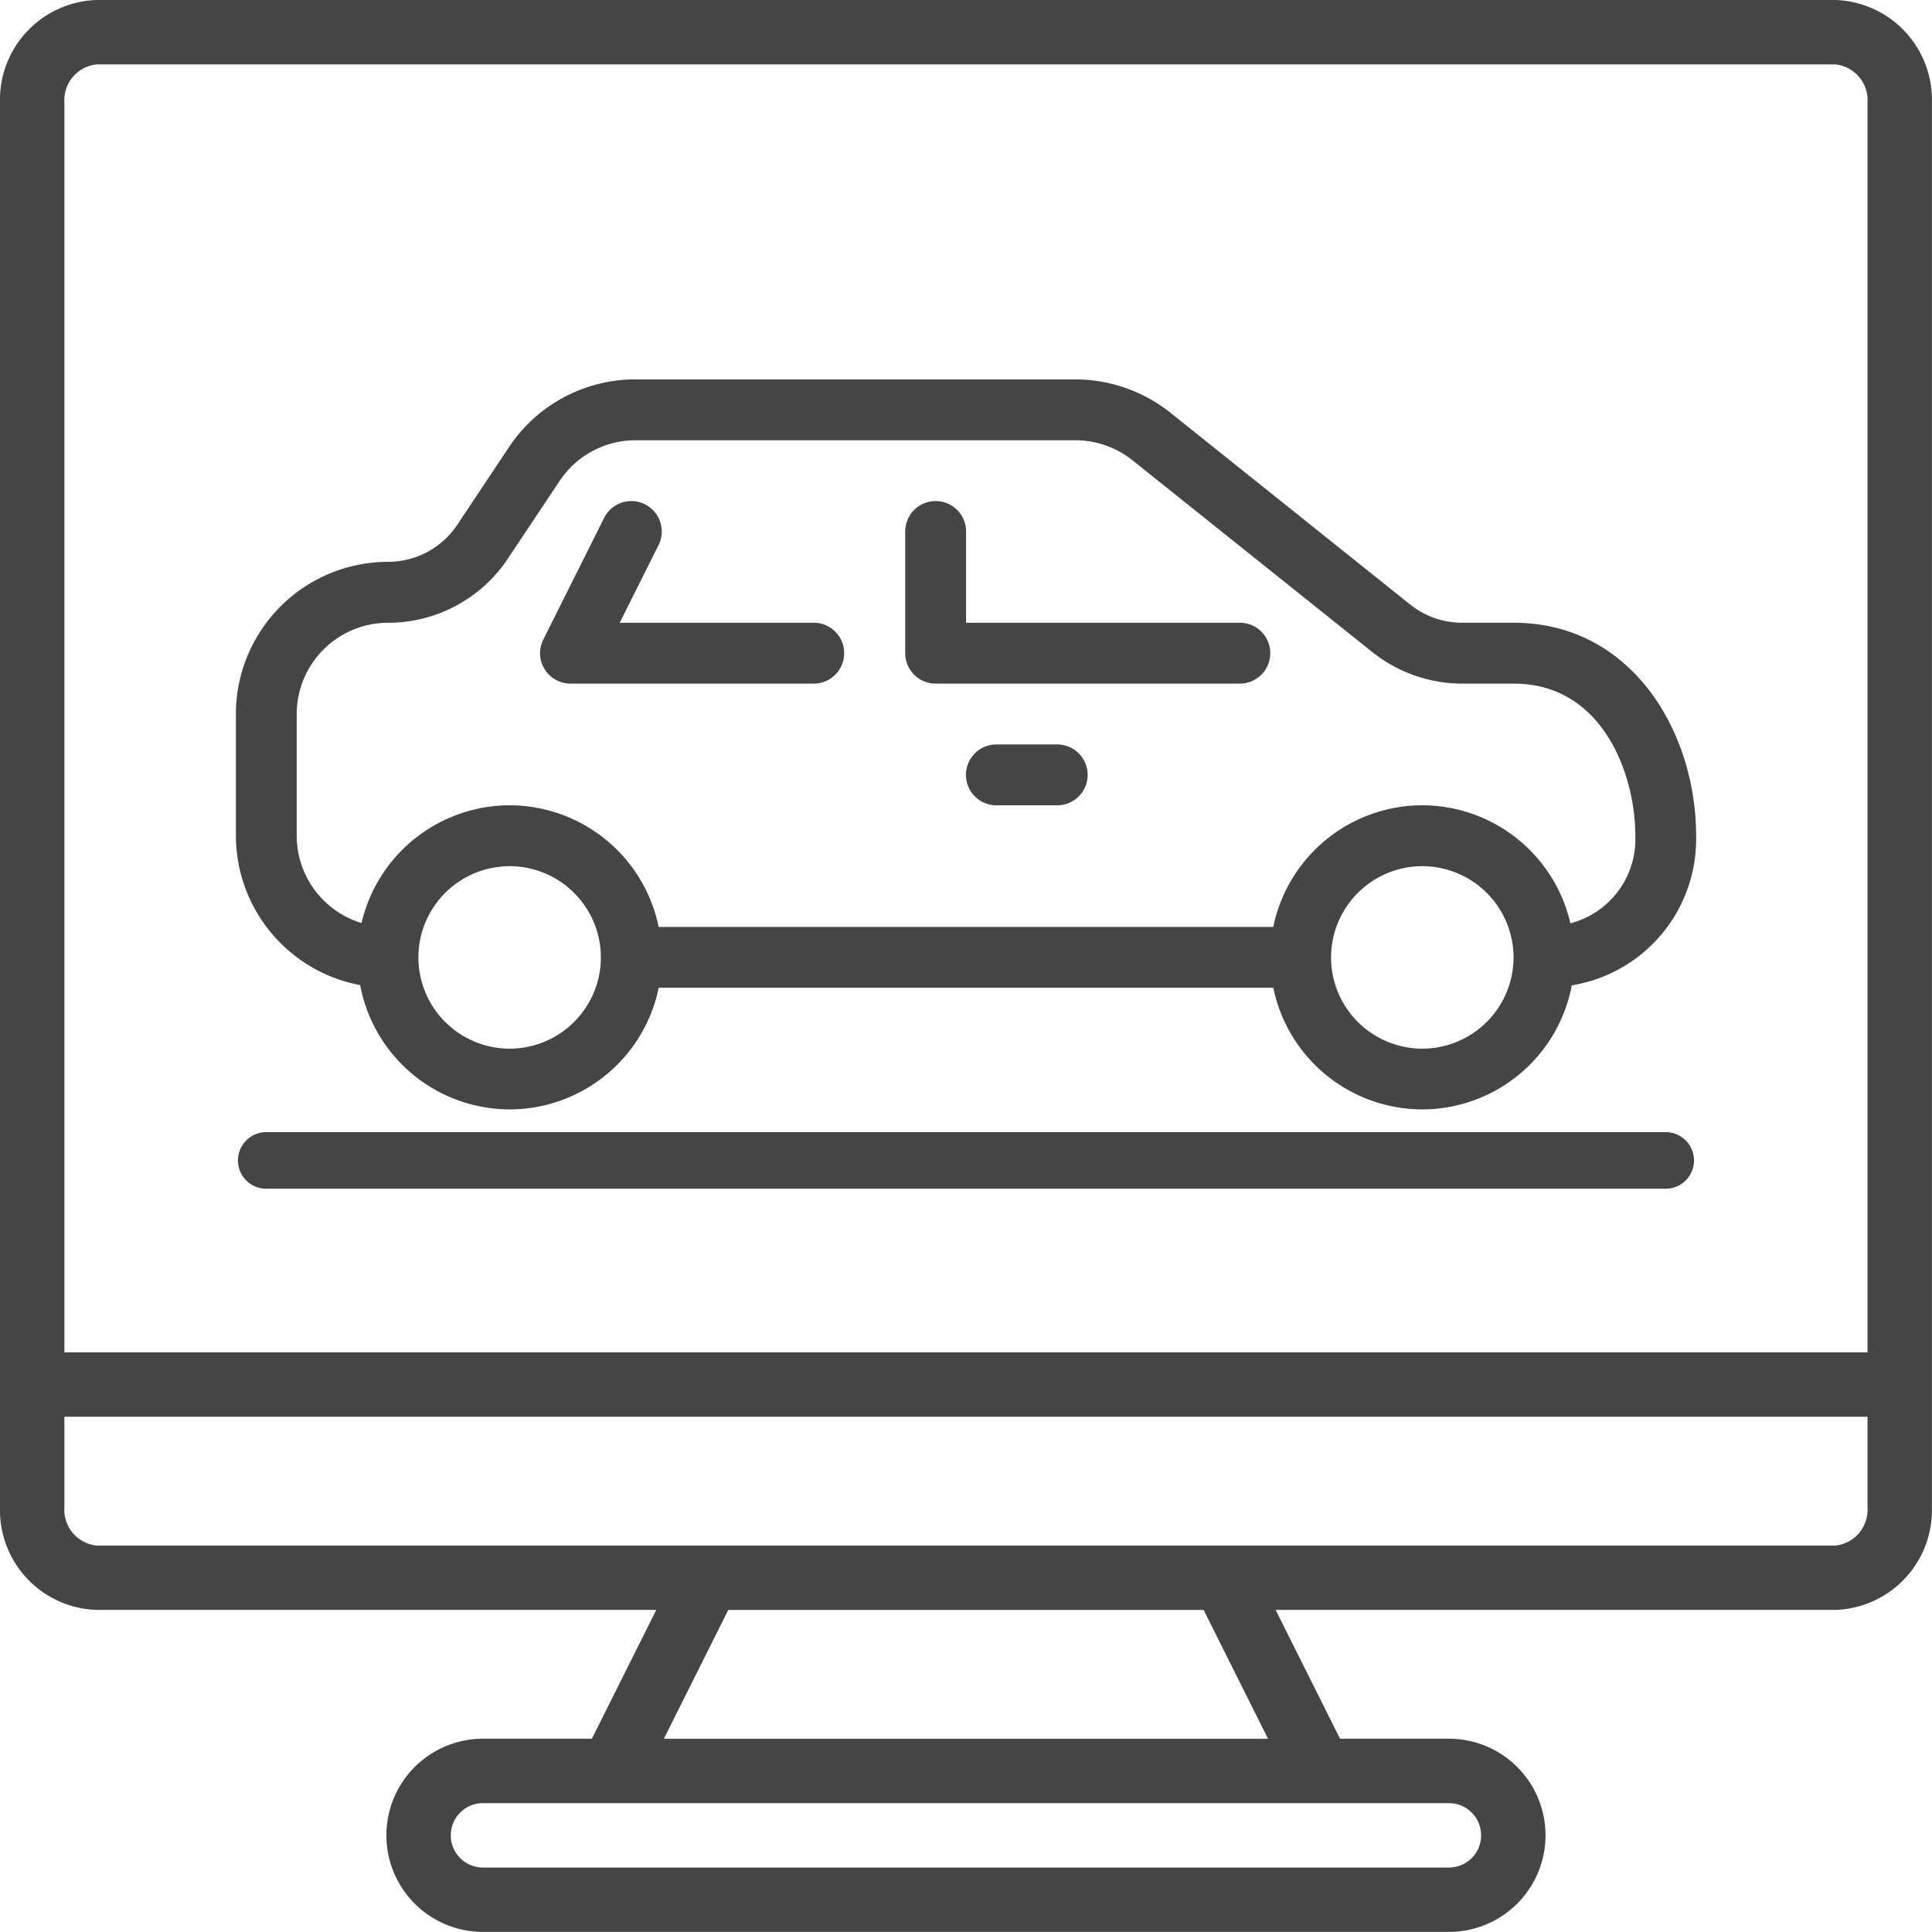 <svg xmlns="http://www.w3.org/2000/svg" width="60.003" height="60" viewBox="0 0 60.003 60">
  <g id="Сгруппировать_1638" data-name="Сгруппировать 1638" transform="translate(198.3 -13.05)">
    <g id="Сгруппировать_694" data-name="Сгруппировать 694" transform="translate(-190.975 24.833)">
      <path id="Контур_6868" data-name="Контур 6868" d="M-137.212,52.535c0-3.207-1.986-6.614-5.669-6.614h-1.6a2.585,2.585,0,0,1-1.613-.567l-7.445-5.956a4.749,4.749,0,0,0-2.952-1.035h-13.658a4.713,4.713,0,0,0-3.93,2.1l-1.608,2.415a2.587,2.587,0,0,1-2.152,1.151,4.731,4.731,0,0,0-4.724,4.724v3.779a4.733,4.733,0,0,0,3.86,4.643,4.733,4.733,0,0,0,4.643,3.86,4.733,4.733,0,0,0,4.629-3.779h19.087a4.733,4.733,0,0,0,4.629,3.779,4.733,4.733,0,0,0,4.642-3.853A4.6,4.6,0,0,0-137.212,52.535Zm-36.849,6.614a2.838,2.838,0,0,1-2.834-2.834,2.838,2.838,0,0,1,2.834-2.834,2.838,2.838,0,0,1,2.834,2.834A2.838,2.838,0,0,1-174.061,59.149Zm28.345,0a2.838,2.838,0,0,1-2.834-2.834h0a2.838,2.838,0,0,1,2.834-2.834,2.838,2.838,0,0,1,2.834,2.834A2.838,2.838,0,0,1-145.715,59.149Zm4.6-3.894a4.732,4.732,0,0,0-4.6-3.665,4.734,4.734,0,0,0-4.629,3.779h-19.087a4.734,4.734,0,0,0-4.629-3.779,4.733,4.733,0,0,0-4.6,3.657,2.839,2.839,0,0,1-2.013-2.712V48.756a2.838,2.838,0,0,1,2.834-2.834,4.465,4.465,0,0,0,3.725-1.994l1.608-2.413a2.832,2.832,0,0,1,2.358-1.262h13.658a2.854,2.854,0,0,1,1.773.621l7.445,5.954a4.479,4.479,0,0,0,2.794.983h1.6c2.772,0,3.779,2.825,3.779,4.724A2.7,2.7,0,0,1-141.113,55.255Z" transform="translate(182.564 -38.363)" fill="#464545"/>
      <path id="Контур_6869" data-name="Контур 6869" d="M-127.518,50.26h-8.5V47.426a.945.945,0,0,0-.945-.945.945.945,0,0,0-.945.945v3.779a.945.945,0,0,0,.945.945h9.448a.945.945,0,0,0,.945-.945A.945.945,0,0,0-127.518,50.26Z" transform="translate(158.697 -42.702)" fill="#464545"/>
      <path id="Контур_6870" data-name="Контур 6870" d="M-153.764,50.261h-6.03l1.207-2.411a.946.946,0,0,0-.423-1.268.945.945,0,0,0-1.268.424l-1.889,3.779a.941.941,0,0,0,.041.918.945.945,0,0,0,.8.448h7.559a.945.945,0,0,0,.945-.945A.945.945,0,0,0-153.764,50.261Z" transform="translate(171.715 -42.703)" fill="#464545"/>
      <path id="Контур_6871" data-name="Контур 6871" d="M-131.018,62.719h-1.89a.945.945,0,0,0-.945.945.945.945,0,0,0,.945.945h1.89a.945.945,0,0,0,.945-.945A.945.945,0,0,0-131.018,62.719Z" transform="translate(156.528 -51.381)" fill="#464545"/>
    </g>
    <path id="Контур_6872" data-name="Контур 6872" d="M-138.3,16.232a3.1,3.1,0,0,0-3-3.182h-54a3.1,3.1,0,0,0-3,3.182V59.868a3.1,3.1,0,0,0,3,3.182h17.382l-2,4H-183.3a3,3,0,0,0-3,3,3,3,0,0,0,3,3h30a3,3,0,0,0,3-3,3,3,0,0,0-3-3h-3.382l-2-4H-141.3a3.1,3.1,0,0,0,3-3.182Zm-15,52.819a1,1,0,0,1,1,1,1,1,0,0,1-1,1h-30a1,1,0,0,1-1-1,1,1,0,0,1,1-1Zm-24.382-2,2-4h14.764l2,4Zm37.382-10v2.818a1.117,1.117,0,0,1-1,1.182h-54a1.117,1.117,0,0,1-1-1.182V57.05h54.942v-2H-196.3V16.232a1.118,1.118,0,0,1,1-1.182h54a1.117,1.117,0,0,1,1,1.182V55.05h-1.926v2Z" fill="#464545"/>
    <g id="Сгруппировать_695" data-name="Сгруппировать 695" transform="translate(-190.909 48.211)">
      <path id="Контур_6873" data-name="Контур 6873" d="M-138.081,90.34h-43.462a.879.879,0,0,1-.879-.879.879.879,0,0,1,.879-.879h43.462a.879.879,0,0,1,.879.879A.879.879,0,0,1-138.081,90.34Z" transform="translate(182.422 -88.582)" fill="#464545"/>
    </g>
  </g>
</svg>

